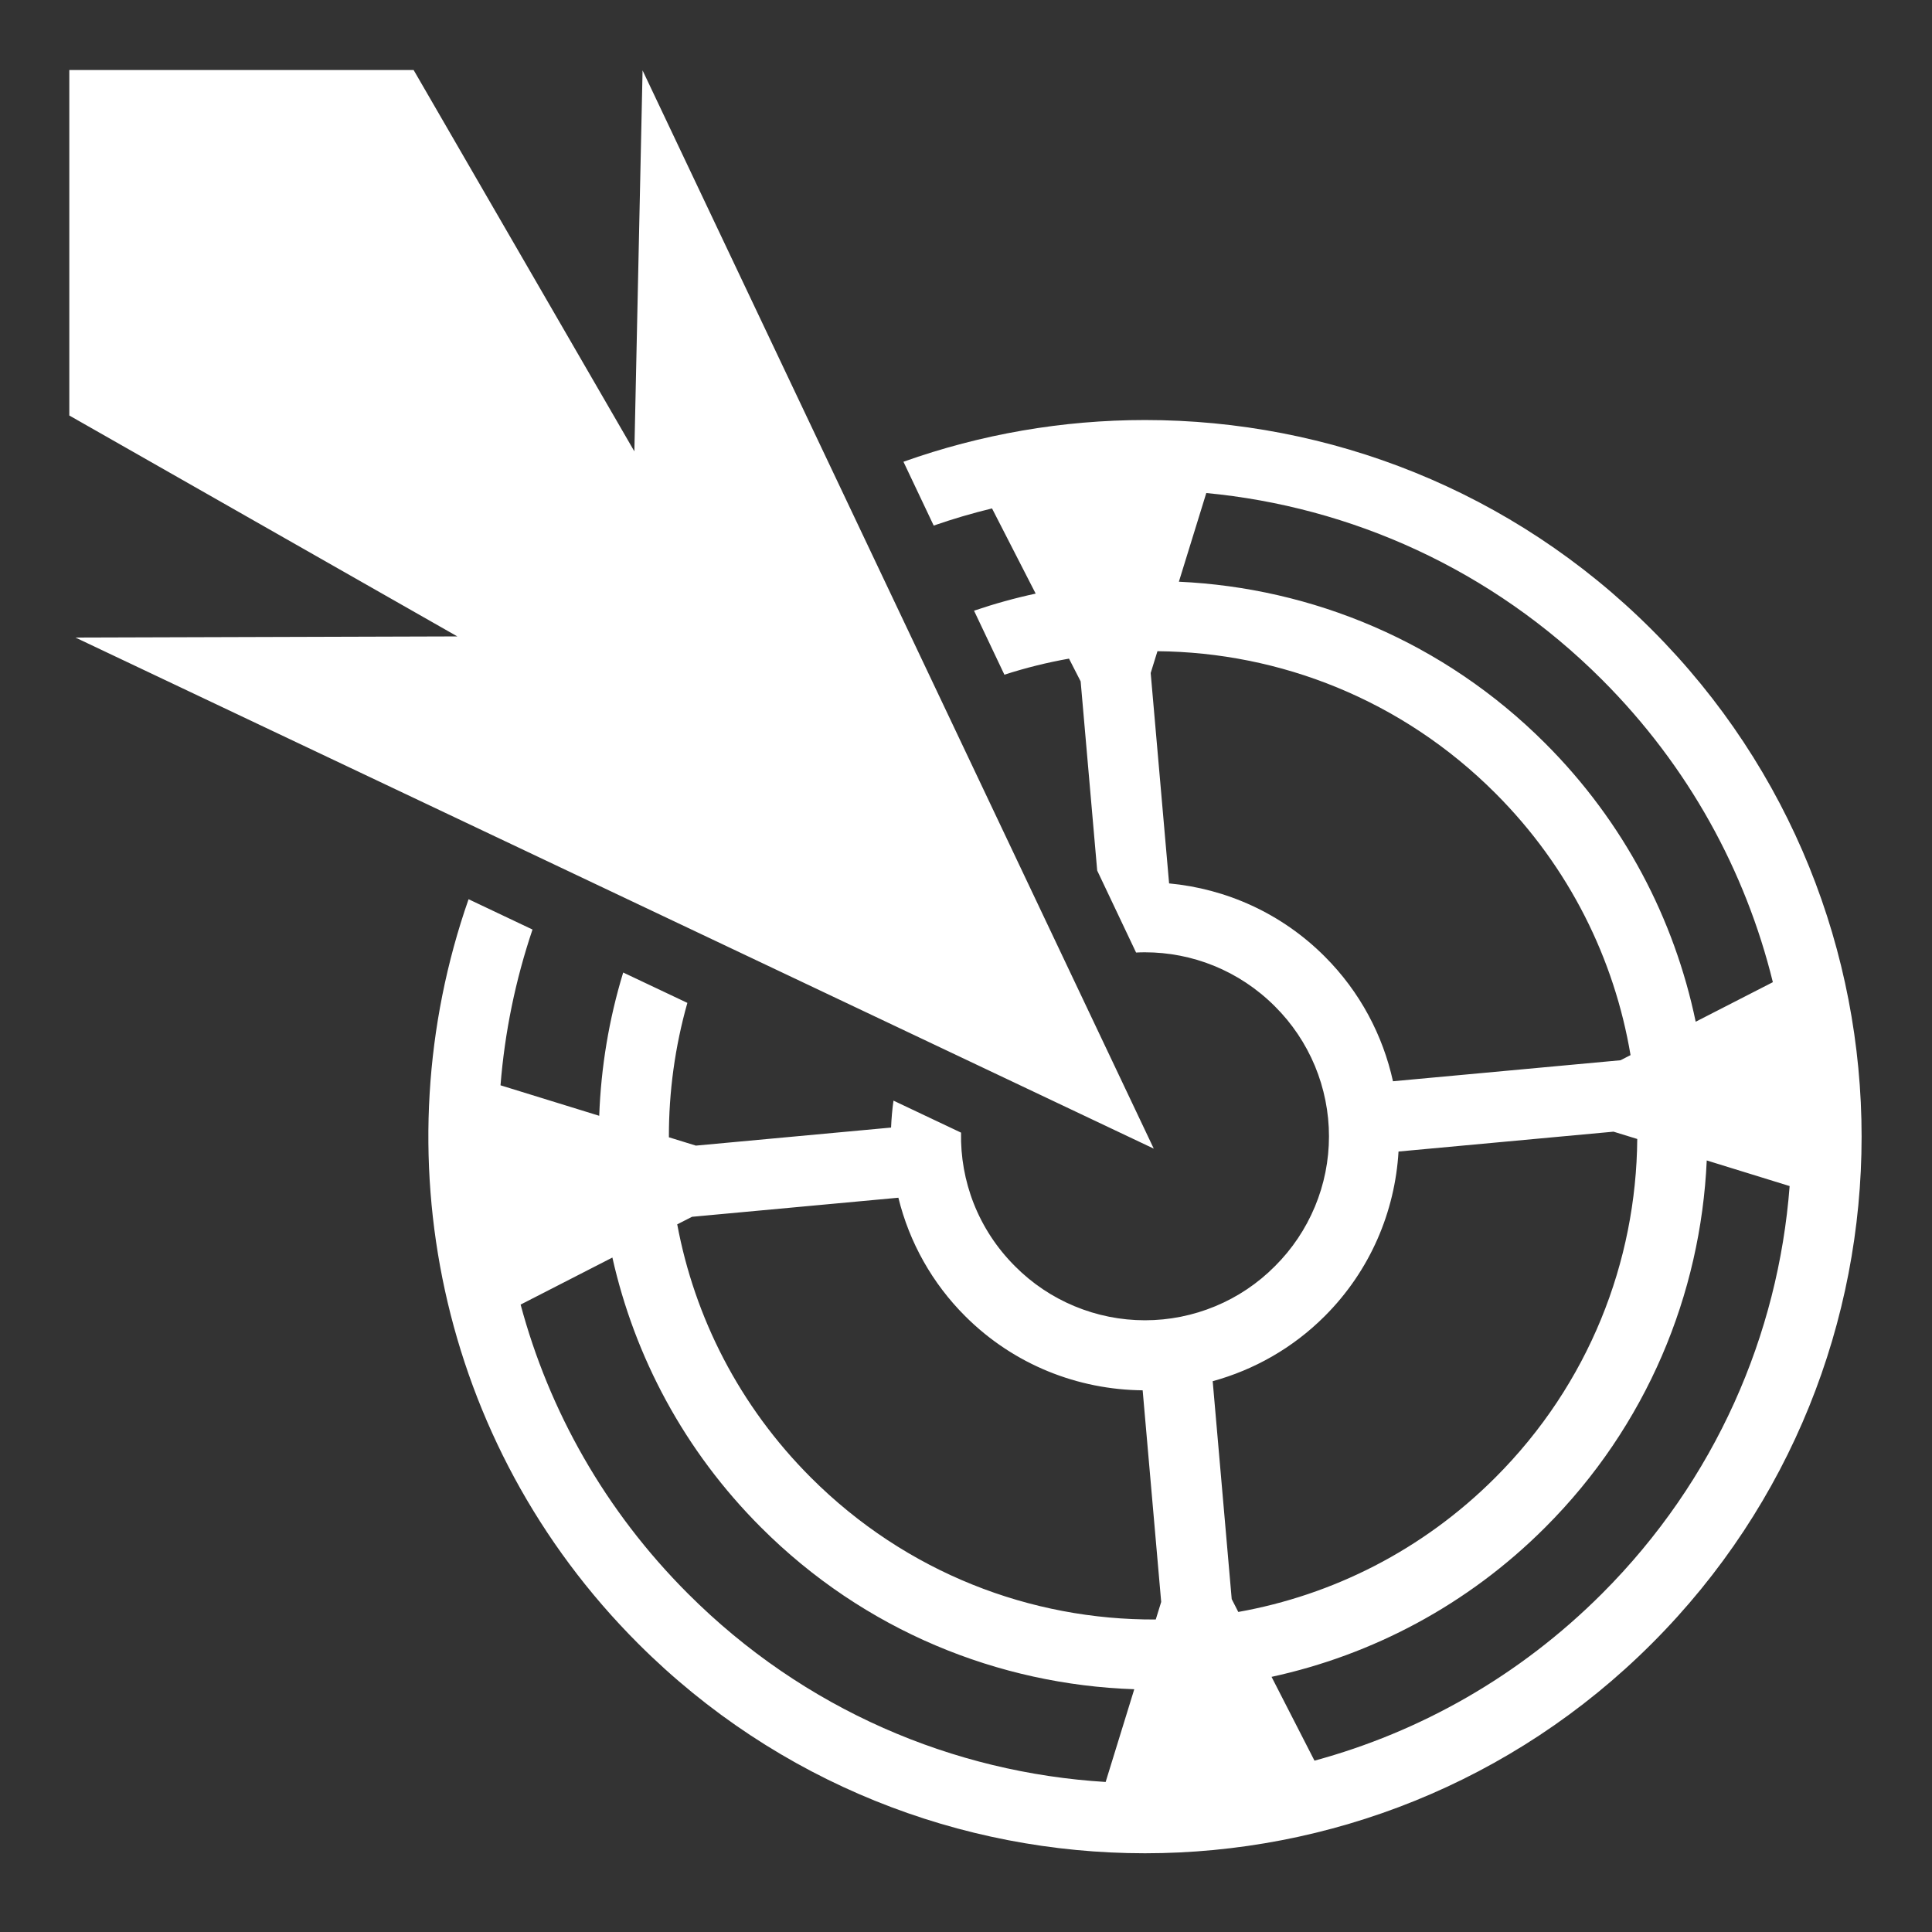<svg width="32" height="32" viewBox="0 0 32 32" fill="none" xmlns="http://www.w3.org/2000/svg">
<rect x="0" y="0" width="32" height="32" fill="#333333" stroke="none"/>
<path d="M1.148 1.16V6.882L7.575 10.541L1.25 10.56L19.11 19.025L10.643 1.166L10.507 7.476L6.851 1.16H1.148V1.16ZM18.965 6.957C17.601 6.957 16.248 7.191 14.964 7.648L15.465 8.705C15.783 8.595 16.105 8.5 16.431 8.421L17.154 9.832C16.809 9.906 16.468 10.001 16.133 10.115L16.636 11.175C16.986 11.062 17.344 10.973 17.706 10.909L17.899 11.286L18.173 14.419L18.817 15.777C18.866 15.774 18.915 15.773 18.964 15.773C19.742 15.773 20.52 16.072 21.116 16.668C21.4 16.95 21.625 17.286 21.779 17.655C21.932 18.024 22.012 18.421 22.012 18.821C22.012 19.221 21.933 19.617 21.779 19.986C21.625 20.355 21.4 20.691 21.116 20.973C20.834 21.257 20.499 21.482 20.13 21.635C19.76 21.789 19.364 21.868 18.964 21.868C18.564 21.868 18.168 21.789 17.798 21.635C17.429 21.482 17.094 21.257 16.812 20.973C16.199 20.361 15.902 19.558 15.918 18.76L14.799 18.23C14.778 18.378 14.765 18.527 14.759 18.676L11.526 18.975L11.079 18.837C11.077 18.085 11.18 17.335 11.385 16.611L10.322 16.108C10.087 16.878 9.954 17.676 9.925 18.481L8.29 17.976C8.36 17.097 8.538 16.231 8.82 15.396L7.761 14.894C6.303 19.065 7.239 23.892 10.569 27.222C15.201 31.854 22.728 31.854 27.36 27.222C31.992 22.59 31.992 15.063 27.36 10.431C25.044 8.115 22.004 6.957 18.965 6.957V6.957ZM19.98 8.166C22.371 8.393 24.7 9.423 26.534 11.257C27.97 12.693 28.913 14.433 29.364 16.268L28.086 16.923C27.734 15.232 26.904 13.621 25.593 12.311C23.911 10.629 21.734 9.736 19.526 9.635L19.98 8.166V8.166ZM19.171 10.786C21.197 10.804 23.218 11.587 24.767 13.137C25.995 14.364 26.74 15.888 27.007 17.476L26.841 17.561L23.072 17.909C22.905 17.151 22.529 16.43 21.942 15.843C21.224 15.124 20.306 14.72 19.364 14.632L19.059 11.147L19.171 10.786L19.171 10.786ZM26.725 18.744L27.118 18.865C27.102 20.895 26.32 22.921 24.767 24.473C23.561 25.68 22.068 26.421 20.51 26.699L20.401 26.486L20.086 22.877C20.766 22.69 21.409 22.332 21.942 21.799C22.698 21.043 23.105 20.067 23.164 19.073L26.725 18.744H26.725ZM28.27 19.221L29.642 19.645C29.454 22.104 28.418 24.512 26.534 26.396C25.163 27.767 23.515 28.689 21.772 29.162L21.061 27.774C22.723 27.413 24.304 26.589 25.593 25.299C27.279 23.614 28.17 21.432 28.269 19.221L28.27 19.221ZM14.88 19.838C15.062 20.581 15.445 21.259 15.986 21.799C16.796 22.609 17.86 23.018 18.926 23.028L19.233 26.533L19.143 26.824C17.078 26.835 15.01 26.052 13.431 24.473C12.241 23.283 11.504 21.815 11.217 20.279L11.462 20.154L14.88 19.838L14.88 19.838ZM10.143 20.829C10.511 22.468 11.331 24.026 12.605 25.299C14.316 27.011 16.54 27.903 18.787 27.979L18.313 29.515C15.795 29.362 13.321 28.323 11.395 26.396C10.017 25.018 9.093 23.361 8.623 21.608L10.143 20.829L10.143 20.829Z" fill="white"/>
</svg>
